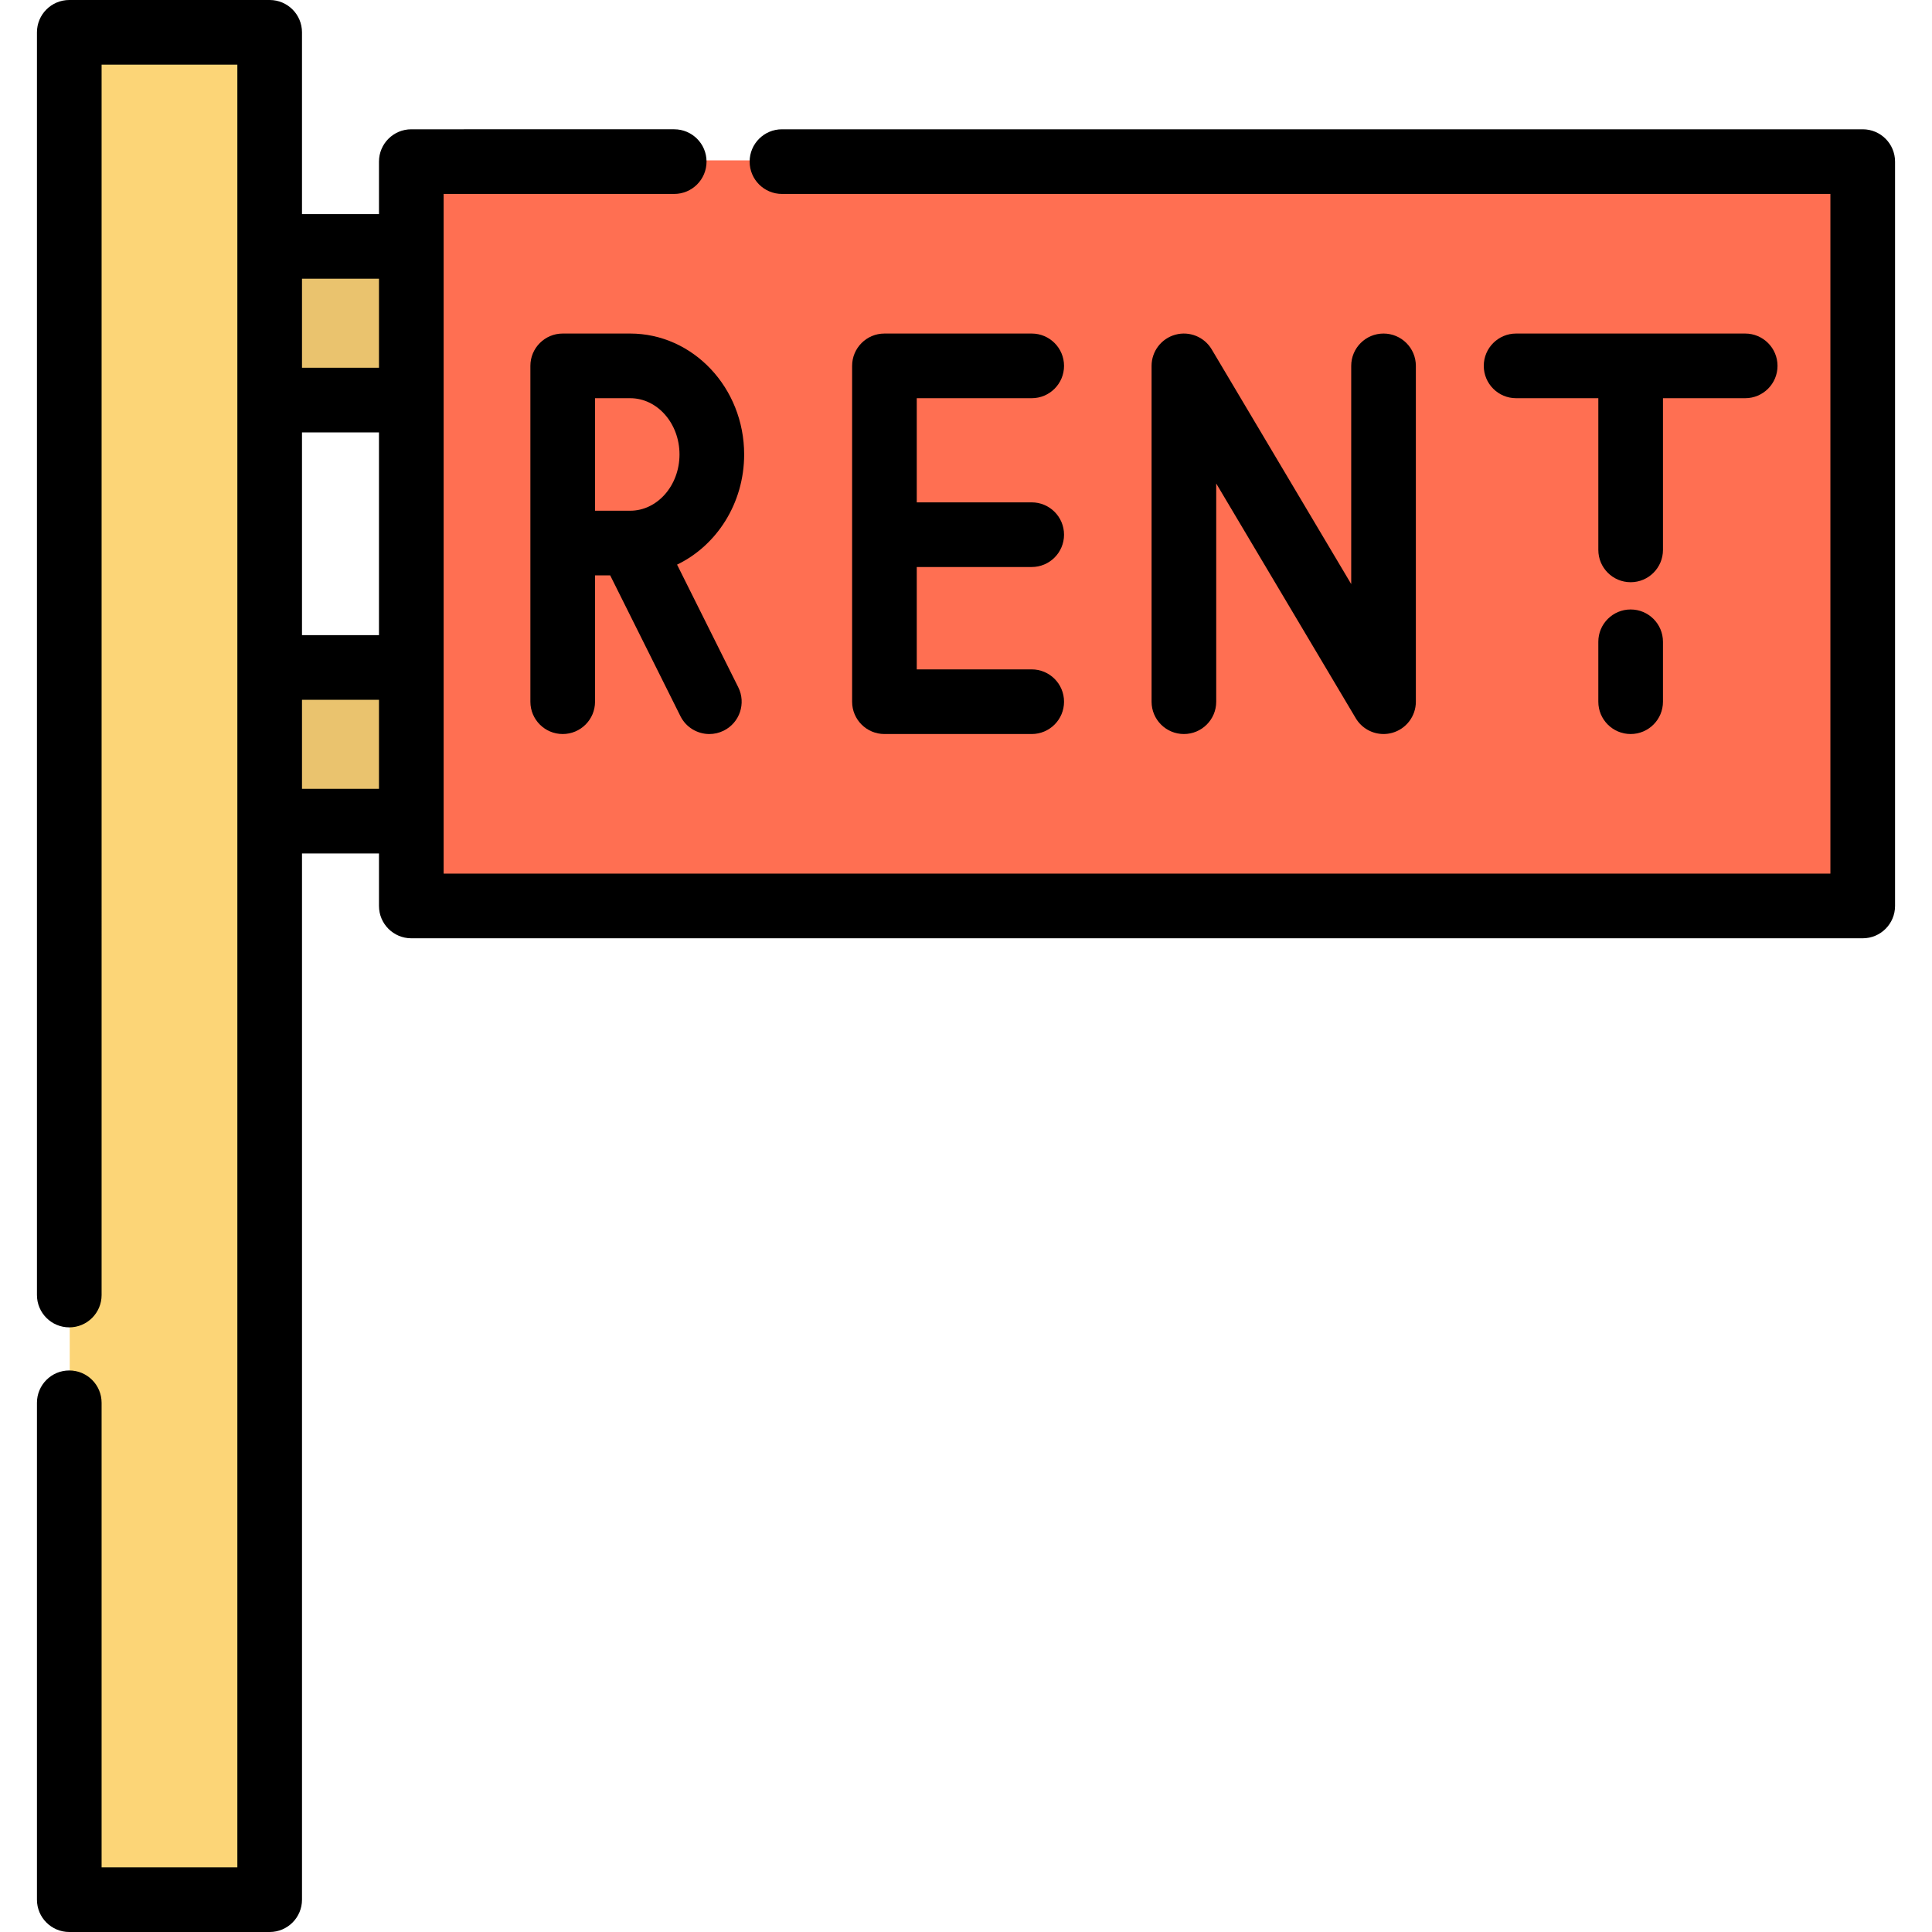 <?xml version="1.0" encoding="iso-8859-1"?>
<!-- Uploaded to: SVG Repo, www.svgrepo.com, Generator: SVG Repo Mixer Tools -->
<svg version="1.1" id="Layer_1" xmlns="http://www.w3.org/2000/svg" xmlns:xlink="http://www.w3.org/1999/xlink" 
	 viewBox="0 0 512 512" xml:space="preserve">
<rect x="109.119" y="42.499" style="fill:#FF6F52;" width="384.64" height="197.26"/>
<rect x="18.479" y="8.236" style="fill:#FCD577;" width="53.11" height="494.869"/>
<g>
	<rect x="71.577" y="64.973" style="fill:#EAC36E;" width="37.534" height="40.727"/>
	<rect x="71.577" y="176.553" style="fill:#EAC36E;" width="37.534" height="40.727"/>
</g>
<path d="M322.312,185.958v-57.826l36.977,62.202c1.572,2.643,4.397,4.189,7.363,4.189c0.753,0,1.517-0.099,2.269-0.307
	c3.719-1.022,6.297-4.403,6.297-8.26V96.96c0-4.731-3.834-8.566-8.566-8.566c-4.732,0-8.566,3.835-8.566,8.566v57.826L321.11,92.582
	c-1.971-3.315-5.915-4.904-9.634-3.882s-6.297,4.403-6.297,8.26v88.999c0,4.731,3.834,8.566,8.566,8.566
	C318.477,194.526,322.312,190.69,322.312,185.958z"/>
<path d="M149.123,88.394c-4.731,0-8.566,3.835-8.566,8.566v88.999c0,4.731,3.835,8.566,8.566,8.566c4.731,0,8.566-3.835,8.566-8.566
	v-33.48h4.017l18.611,37.305c1.5,3.005,4.526,4.743,7.672,4.743c1.285,0,2.589-0.29,3.817-0.903
	c4.234-2.112,5.953-7.256,3.841-11.489L179.43,149.63c10.471-5.037,17.778-16.224,17.778-29.194
	c0-17.668-13.548-32.043-30.202-32.043h-17.883V88.394z M180.075,120.436c0,8.221-5.863,14.911-13.07,14.911h-9.316v-29.82h9.316
	C174.213,105.526,180.075,112.215,180.075,120.436z"/>
<path d="M273.414,105.526c4.732,0,8.566-3.835,8.566-8.566s-3.834-8.566-8.566-8.566h-39.029c-4.731,0-8.566,3.835-8.566,8.566
	v88.999c0,4.731,3.835,8.566,8.566,8.566h39.029c4.732,0,8.566-3.835,8.566-8.566c0-4.731-3.834-8.566-8.566-8.566H242.95v-27.129
	h30.463c4.732,0,8.566-3.835,8.566-8.566c0-4.731-3.834-8.566-8.566-8.566H242.95v-27.606H273.414z"/>
<path d="M432.137,161.515c-4.732,0-8.566,3.835-8.566,8.566v15.877c0,4.731,3.834,8.566,8.566,8.566
	c4.732,0,8.566-3.835,8.566-8.566v-15.877C440.703,165.351,436.868,161.515,432.137,161.515z"/>
<path d="M440.703,105.526h21.791c4.732,0,8.566-3.835,8.566-8.566s-3.834-8.566-8.566-8.566h-60.713
	c-4.732,0-8.566,3.835-8.566,8.566s3.834,8.566,8.566,8.566h21.79v40.201c0,4.731,3.834,8.566,8.566,8.566
	c4.732,0,8.566-3.835,8.566-8.566V105.526z"/>
<path d="M493.64,34.263H207.228c-4.731,0-8.566,3.835-8.566,8.566s3.835,8.566,8.566,8.566h277.846v180.129H117.566V51.395h61.107
	c4.731,0,8.566-3.835,8.566-8.566s-3.835-8.566-8.566-8.566H109c-4.731,0-8.566,3.835-8.566,8.566v13.909H80.031V8.566
	C80.031,3.835,76.196,0,71.465,0H18.359c-4.731,0-8.566,3.835-8.566,8.566v334.632c0,4.731,3.835,8.566,8.566,8.566
	s8.566-3.835,8.566-8.566V17.132H62.9v477.736H26.925V371.751c0-4.731-3.835-8.566-8.566-8.566s-8.566,3.835-8.566,8.566v131.683
	c0,4.731,3.835,8.566,8.566,8.566h53.108c4.731,0,8.566-3.835,8.566-8.566V226.181h20.402v13.909c0,4.731,3.835,8.566,8.566,8.566
	h384.64c4.732,0,8.566-3.835,8.566-8.566V42.829C502.206,38.097,498.371,34.263,493.64,34.263z M80.031,114.596h20.402v53.727
	H80.031V114.596z M100.433,73.869v23.594H80.031V73.869H100.433z M80.031,209.049v-23.594h20.402v23.594H80.031z"/>
</svg>